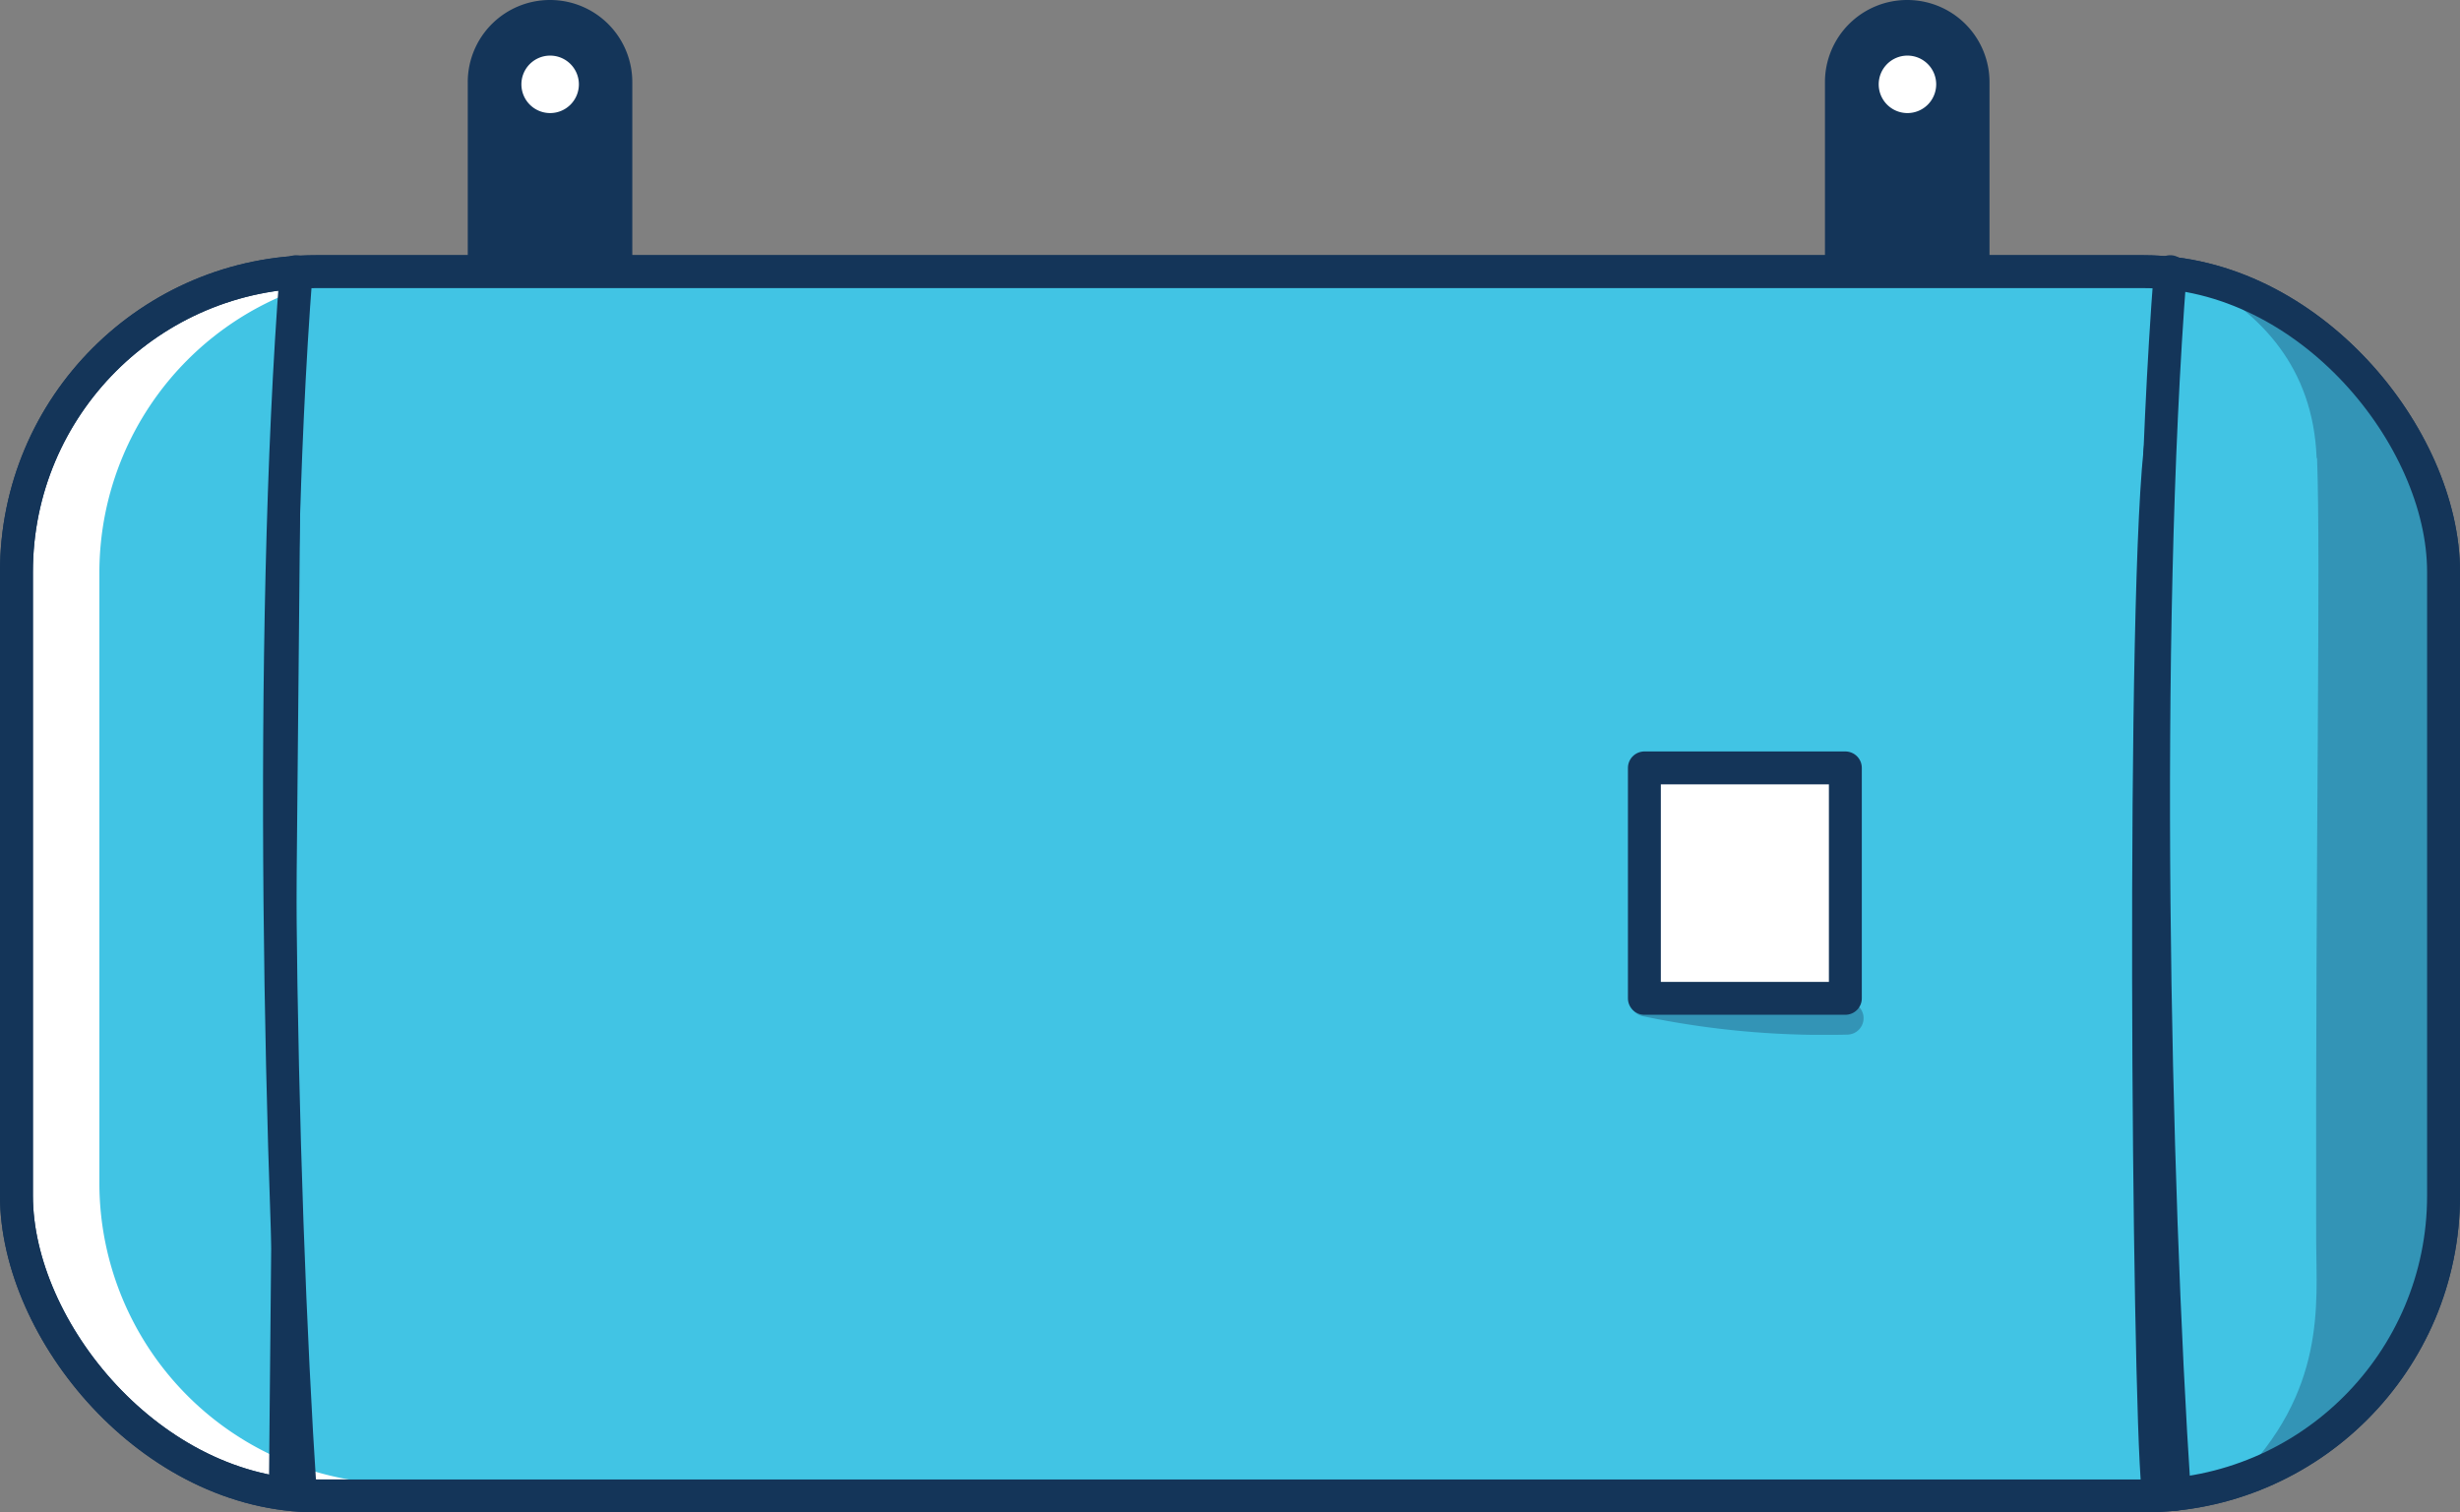 <svg xmlns="http://www.w3.org/2000/svg" xmlns:xlink="http://www.w3.org/1999/xlink" viewBox="0 0 224.25 137.91"><rect x="0" y="0" width="224.25" height="137.91" fill="#808080" stroke="none"/><defs><clipPath id="a"><rect x="200.36" y="25.49" width="21.02" height="109.58" style="fill:none"/></clipPath><clipPath id="b"><rect x="148.56" y="89.69" width="21.32" height="4.67" style="fill:none"/></clipPath></defs><title>horizontalAsset 1</title><path d="M1.5,109V52.14A27.45,27.45,0,0,1,28.87,24.77H195.38a27.45,27.45,0,0,1,27.37,27.37V109a27.45,27.45,0,0,1-27.37,27.37H28.87A27.45,27.45,0,0,1,1.5,109" style="fill:#fff"/><rect x="1.5" y="24.77" width="221.25" height="111.63" rx="27.37" ry="27.37" style="fill:none;stroke:#143559;stroke-linecap:round;stroke-linejoin:round;stroke-width:3px"/><path d="M9.06,107.94V52.14A27.45,27.45,0,0,1,36.43,24.77h159a27.45,27.45,0,0,1,27.37,27.37v55.8a27.44,27.44,0,0,1-27.37,27.37H36.43A27.44,27.44,0,0,1,9.06,107.94" style="fill:#41c4e4"/><rect x="149.06" y="69.18" width="18.32" height="21.01" style="fill:#fff"/><g style="opacity:0.33"><g style="clip-path:url(#a)"><path d="M211.18,41.77c-.31-8.33-5.16-13.22-10.82-16.28L213,32.54c4.6,3.74,6.57,4.68,8.41,12.81v72.43c0,9-17.43,17.16-17.55,17.28,8.26-8.19,7.29-16.2,7.28-21.79-.07-37.22.43-62,.08-71.5" style="fill:#143559"/></g></g><path d="M196.56,39.83c-1.85,12.54-1.23,87.24-.35,95.9" style="fill:none;stroke:#143559;stroke-linecap:round;stroke-linejoin:round;stroke-width:2px"/><g style="opacity:0.33"><g style="clip-path:url(#b)"><path d="M150.06,91.19a79.37,79.37,0,0,0,18.32,1.65" style="fill:none;stroke:#143559;stroke-linecap:round;stroke-linejoin:round;stroke-width:3px"/></g></g><path d="M26.42,39.9q-.45,48.15-.91,96.3" style="fill:none;stroke:#143559;stroke-linecap:round;stroke-linejoin:round;stroke-width:2px"/><path d="M197.84,24.77c-2.58,33.19-1.5,83,.38,111.49" style="fill:none;stroke:#143559;stroke-linecap:round;stroke-linejoin:round;stroke-width:3px"/><path d="M27,24.77c-2.57,33.19-1.5,83,.38,111.49" style="fill:none;stroke:#143559;stroke-linecap:round;stroke-linejoin:round;stroke-width:3px"/><rect x="149.9" y="70.02" width="18.32" height="21.01" style="fill:none;stroke:#143559;stroke-linecap:round;stroke-linejoin:round;stroke-width:3px"/><rect x="1.5" y="24.77" width="221.25" height="111.63" rx="27.37" ry="27.37" style="fill:none;stroke:#143559;stroke-linecap:round;stroke-linejoin:round;stroke-width:3px"/><path d="M50.15,0h0a7.49,7.49,0,0,1,7.49,7.49V25h-15V7.49A7.49,7.49,0,0,1,50.15,0" style="fill:#143559"/><path d="M50.15,10.31a2.62,2.62,0,1,0-2.62-2.62,2.62,2.62,0,0,0,2.62,2.62" style="fill:#fff"/><path d="M173.87,0h0a7.49,7.49,0,0,1,7.49,7.49V25h-15V7.49A7.49,7.49,0,0,1,173.87,0" style="fill:#143559"/><path d="M173.87,10.31a2.62,2.62,0,1,0-2.61-2.62,2.62,2.62,0,0,0,2.61,2.62" style="fill:#fff"/></svg>
